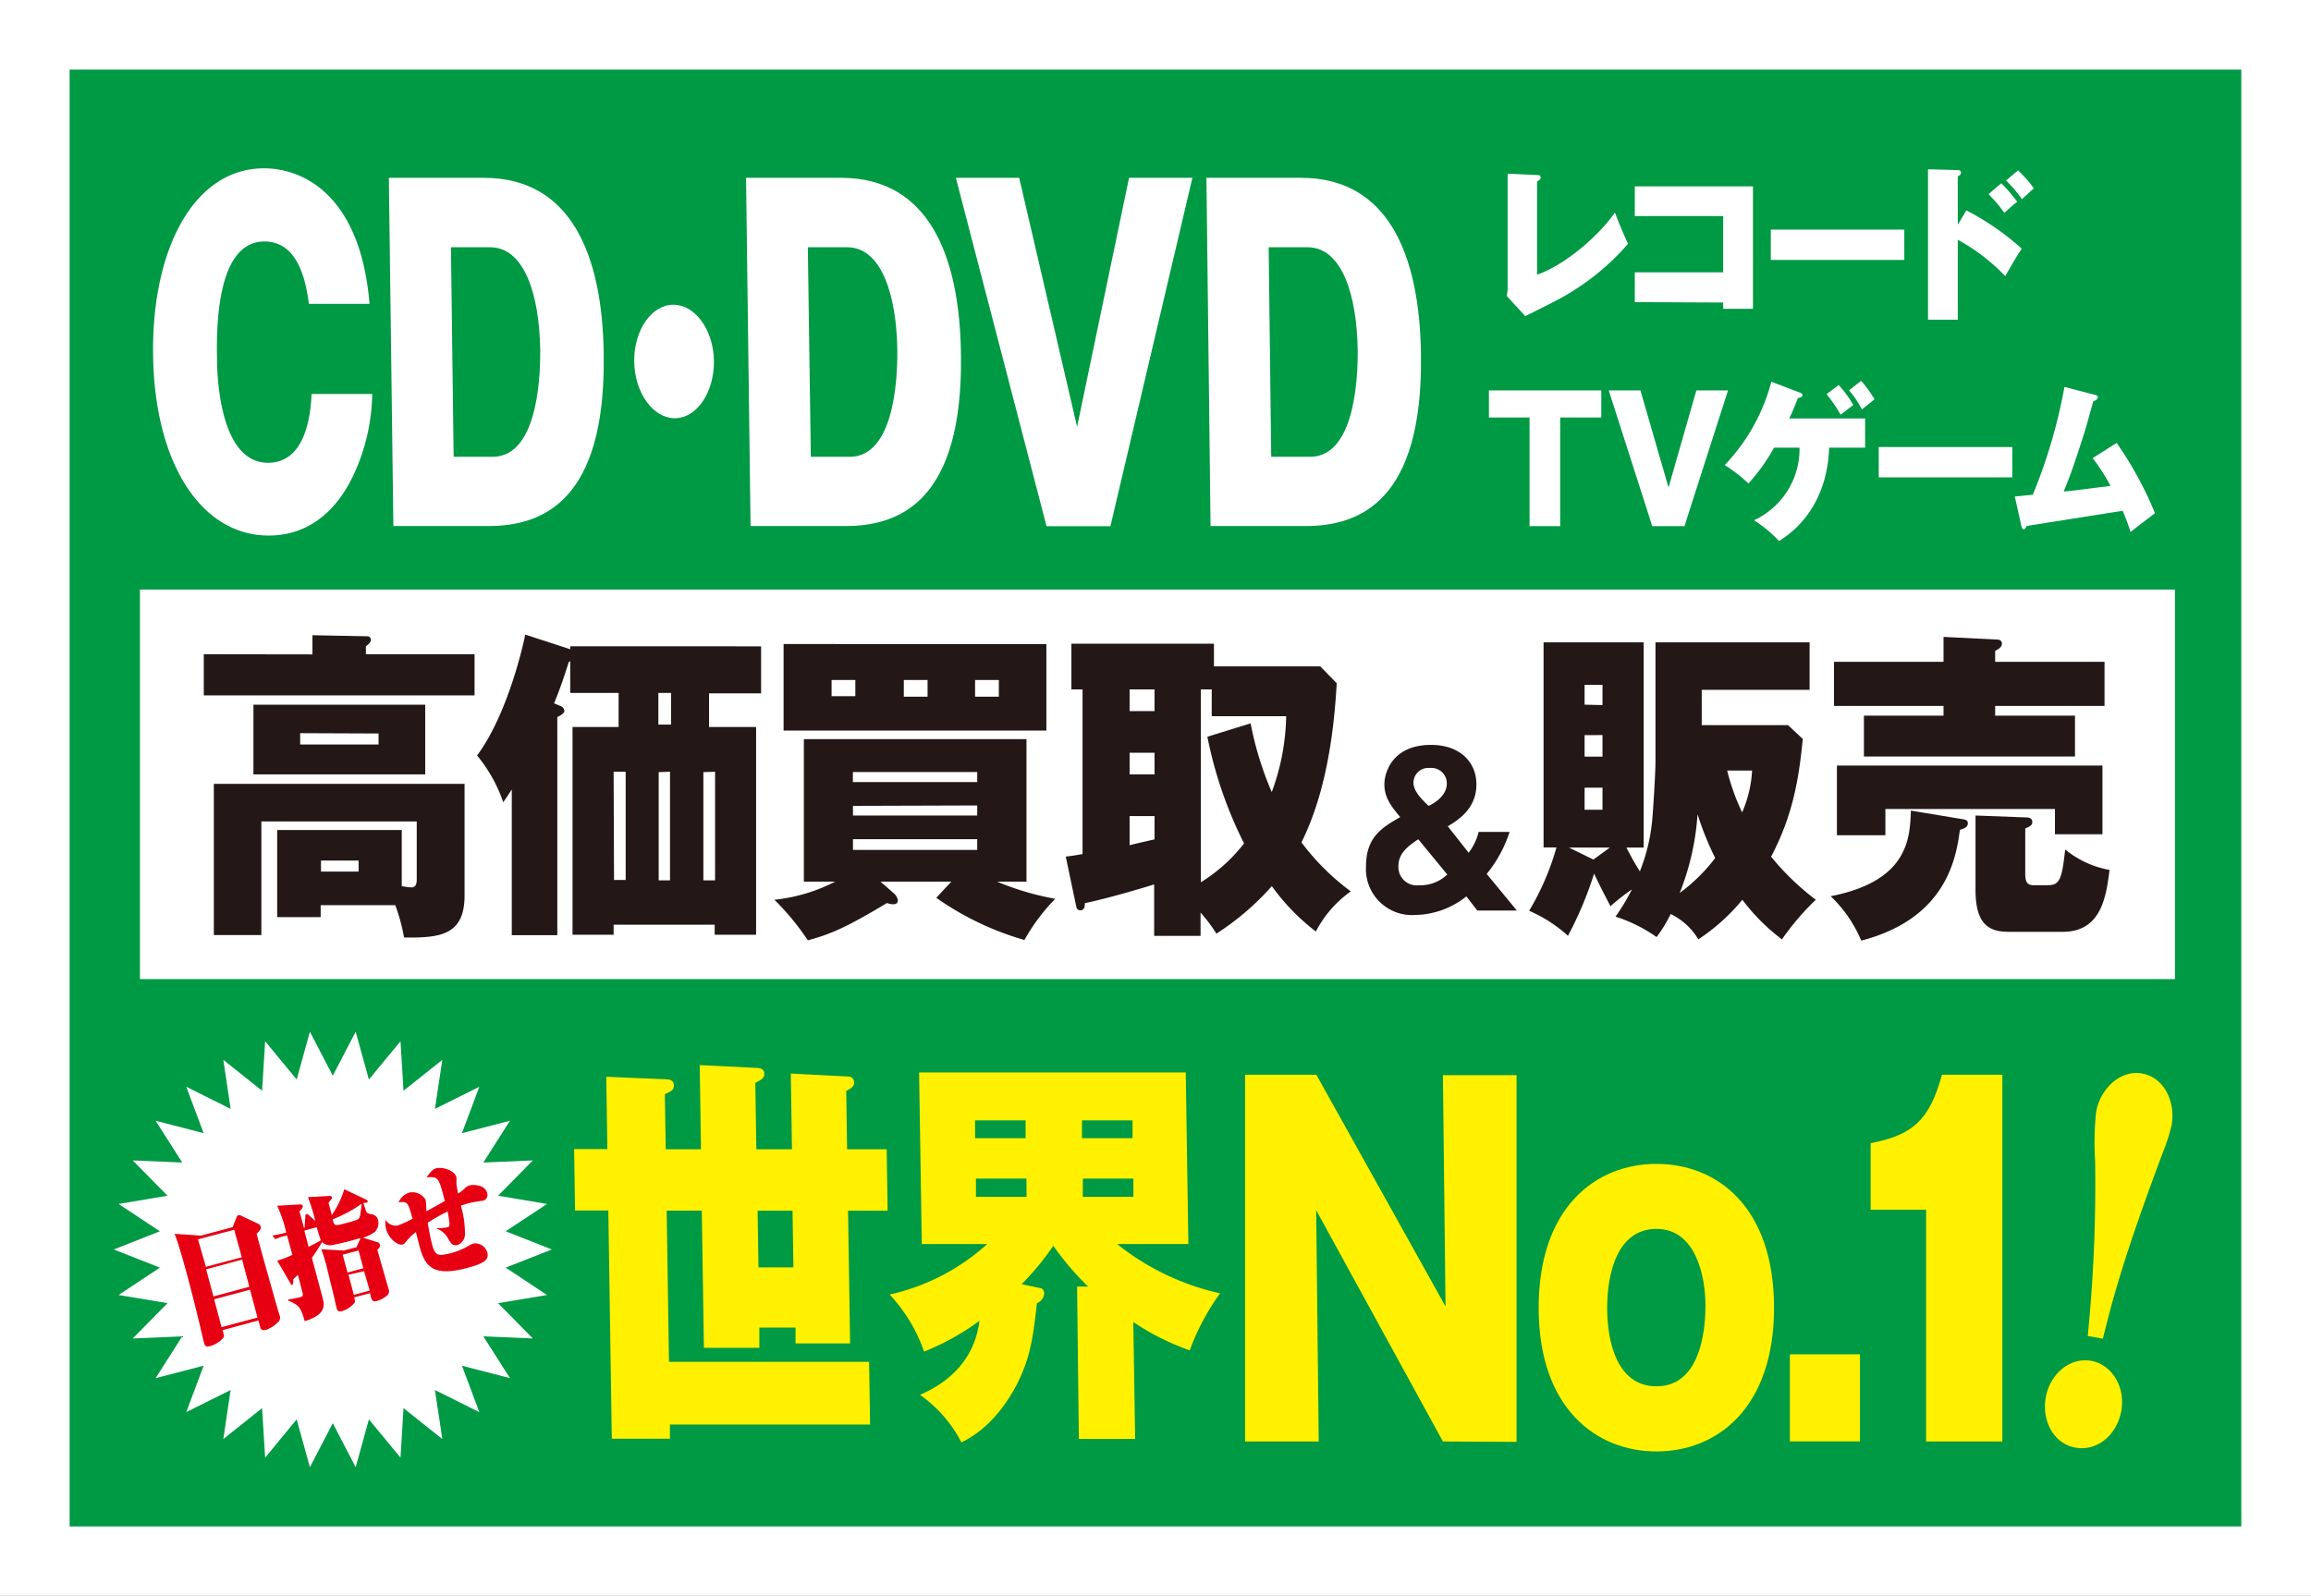 <svg xmlns="http://www.w3.org/2000/svg" viewBox="0 0 291.8 201.56"><rect x="0" y="0" width="291.8" height="201.56" fill="#333333" stroke="none"/><defs><style>.cls-1{fill:#094;}.cls-2{fill:#fff;}.cls-3{fill:#fff100;}.cls-4{fill:#231815;}.cls-5{fill:#e60012;}</style></defs><title>main</title><g id="レイヤー_2" data-name="レイヤー 2"><g id="レイヤー_1-2" data-name="レイヤー 1"><rect class="cls-1" x="4.39" y="4.39" width="283.02" height="192.78"/><path class="cls-2" d="M283,8.79v184H8.79V8.79H283M291.8,0H0V201.56H291.8V0Z"/><path class="cls-2" d="M39,38.38c-.73-6-3-7.88-5.6-7.88-5.46,0-6.12,8.76-6,14.66,0,3.12.56,13.29,6.44,13.29,5.07,0,5.41-6.89,5.5-8.69H47a25,25,0,0,1-2.44,10.39c-1.72,3.61-5,7.49-10.63,7.49-8.5,0-14.42-9.08-14.6-22.81-.18-13.51,5.23-23.57,14-23.57,4.92,0,12.19,3.34,13.33,17.12Z"/><path class="cls-2" d="M49.1,22.46h12c10.88,0,15,9.52,15.13,22.43.24,18.27-7.6,21.55-14.56,21.55h-12Zm8.18,35.23h4.93c6.15,0,6-11.87,6-13.46-.09-6.83-1.93-13-6.32-13H56.94Z"/><path class="cls-2" d="M90.15,45.66c0,3.93-2.17,7.16-4.94,7.16s-5.08-3.23-5.13-7.16,2.17-7.17,4.94-7.17S90.1,41.66,90.15,45.66Z"/><path class="cls-2" d="M94.2,22.46h12c10.89,0,15,9.52,15.14,22.43.23,18.27-7.61,21.55-14.57,21.55h-12Zm8.18,35.23h4.92c6.15,0,6-11.87,6-13.46-.09-6.83-1.94-13-6.32-13H102Z"/><path class="cls-2" d="M136,53.91l6.56-31.45h8l-10.35,44h-8.07l-11.45-44h8Z"/><path class="cls-2" d="M152.33,22.46h11.95c10.89,0,15,9.52,15.14,22.43.23,18.27-7.61,21.55-14.57,21.55h-12Zm8.18,35.23h4.92c6.15,0,6-11.87,6-13.46-.09-6.83-1.94-13-6.32-13h-4.92Z"/><path class="cls-3" d="M76.55,136l7.46.31c.51,0,1.07.1,1.08.76s-.42.77-1.14,1.13l.11,6.95h4.45l-.16-10.63,7.16.36c.68,0,1,.25,1,.76s-.34.72-1.14,1.13l.13,8.38H100l-.15-9.56,7,.36c.64,0,.94.15,1,.77,0,.46-.28.71-1,1.07l.11,7.36h5l.12,7.76h-5l.26,16.76h-6.89l0-2H95.88l0,2.56h-7l-.27-17.33H84.18L84.47,172h25.27l.12,7.92H84.59l0,1.79H77.25l-.44-28.82h-4.2l-.12-7.76h4.2Zm23.52,16.91H95.66l.11,7.16h4.41Z"/><path class="cls-3" d="M137.4,162.5a35.36,35.36,0,0,1-4.4-5.16,34.2,34.2,0,0,1-4,4.85l2.15.46c.3,0,.69.16.7.72a1.43,1.43,0,0,1-.92,1.22c-.49,4.4-.84,6.9-2.54,10.28-.51.91-2.71,5.26-7,7.3a16.55,16.55,0,0,0-5.23-6c6.46-2.81,7.25-7.56,7.52-9.35a31.88,31.88,0,0,1-7,3.89,20.24,20.24,0,0,0-4.35-7.21,27.18,27.18,0,0,0,12.33-6.38h-8.27l-.34-21.67h33.67l.33,21.67h-9a31.92,31.92,0,0,0,13,6.23,30.13,30.13,0,0,0-3.83,7.2,31.66,31.66,0,0,1-7.12-3.57l.23,14.76h-7.11L136,162.5Zm-7.9-21h-6.38l0,2.25h6.38Zm.11,7.36h-6.38l0,2.3h6.39Zm7-5.11H143l0-2.25h-6.38Zm.11,7.41h6.39l0-2.3h-6.38Z"/><rect class="cls-2" x="17.67" y="74.46" width="256.95" height="49.2"/><path class="cls-4" d="M39.45,82.65V80.23l6.94.13a.45.45,0,0,1,.44.49c0,.28-.41.61-.63.78v1H59.92v5.2H25.73v-5.2Zm11.28,29.27a11.25,11.25,0,0,0,1.22.16c.56,0,.67-.49.67-1v-7.33H33V118.1H27V99H58.66v14.09c0,5.11-3.19,5.36-7.64,5.32a23.57,23.57,0,0,0-1.11-4.09H40.49v1.51H35v-11H50.73ZM32,89H53.69v8.8H32Zm5.9,3.6v1.43H47.8V92.64Zm2.63,16.09v1.39h4.75v-1.39Z"/><path class="cls-4" d="M89.53,91.82h5.94v26.24H90.24v-1.27H77.48v1.27H72.29V91.82h5.82v-4.3H72v-4l-.18.08c-.34,1.06-.89,2.87-1.86,5.24l.82.33a.72.72,0,0,1,.48.61c0,.29-.41.57-.89.78v27.55H64.62V99.72c-.52.78-.71,1.07-1.08,1.6a18.78,18.78,0,0,0-3.3-5.9c4.12-5.57,6.05-15.06,6.08-15.27L72,82v-.37H96.1v5.94H89.53Zm-12,19.32H79V97.47H77.48Zm7.2-23.62h-1.6v4h1.6Zm-1.56,10v13.67H84.6V97.47Zm5.64,0v13.67h1.48V97.47Z"/><path class="cls-4" d="M120.12,111.35h-8.94l1.67,1.47a1.53,1.53,0,0,1,.52.86c0,.49-.37.53-.6.53a2.19,2.19,0,0,1-.77-.16c-5.12,3.07-7.09,3.93-10,4.71a32.4,32.4,0,0,0-4.22-5.12,21.63,21.63,0,0,0,7.67-2.29H101.5v-18h28.11v18H125.9a34.82,34.82,0,0,0,7.34,2.17,24.65,24.65,0,0,0-3.89,5.2,36.86,36.86,0,0,1-11.13-5.33Zm12-30V92.27H98.94V81.34ZM108,85.88h-3v2.05h3Zm15.39,12.9V97.51H107.69v1.27Zm-15.69,3V103h15.69v-1.27Zm0,4.21v1.35h15.69v-1.35Zm6.42-18h3V85.88h-3Zm9,0h3V85.88h-3Z"/><path class="cls-4" d="M168.78,86.29c-.48,8.85-2.07,15.31-4.45,20.1a29.84,29.84,0,0,0,6.23,6.19,14.24,14.24,0,0,0-4.41,5.07,27,27,0,0,1-5.56-5.73,33.52,33.52,0,0,1-7,6,19.41,19.41,0,0,0-2-2.66v2.94h-5.86v-6.5c-.63.2-5.26,1.63-8.75,2.37,0,.25,0,.9-.55.9s-.52-.49-.6-.78l-1.26-6c.63-.08,1-.12,2.12-.32V87.07h-1.41V81.3h18v2.86h13.42Zm-23,.78h-3.15v2.74h3.15Zm0,8h-3.15V97.8h3.15Zm0,8h-3.15v3.68c.6-.16,2.78-.65,3.15-.74Zm12.13-11.71a41.54,41.54,0,0,0,2.67,8.68,28.93,28.93,0,0,0,1.82-9.58H153V87.07h-1.37v24.36a20.6,20.6,0,0,0,5.45-4.91,52.67,52.67,0,0,1-4.63-13.47Z"/><path class="cls-4" d="M191.53,115h-5l-1.38-1.79a10.54,10.54,0,0,1-6.47,2.35,5.81,5.81,0,0,1-6.2-6.14c0-3.74,2.08-4.93,4.32-6.22-1-1.21-2-2.38-2-4.12,0-1.51,1-5,5.9-5,3.62,0,5.72,2.15,5.72,5,0,3.11-2.4,4.55-3.61,5.28l2.63,3.34a7,7,0,0,0,1.26-2.63h3.91a16.28,16.28,0,0,1-2.89,5.31Zm-12.45-9c-1.51,1-2.51,1.87-2.51,3.41a2.31,2.31,0,0,0,2.58,2.4,4.92,4.92,0,0,0,3.59-1.36Zm3.6-7a1.94,1.94,0,0,0-2.15-2,1.87,1.87,0,0,0-2.06,1.85c0,.73.45,1.59,1.92,2.93C181.42,101.31,182.68,100.32,182.68,99Z"/><path class="cls-4" d="M227.63,93.33c-.52,5.37-1.34,9.79-4,14.87a32.76,32.76,0,0,0,5.64,5.44,33.17,33.17,0,0,0-4.27,5,25,25,0,0,1-5-5,24.91,24.91,0,0,1-5.56,5,8.25,8.25,0,0,0-3.49-3.2,17.26,17.26,0,0,1-1.78,2.91,18.87,18.87,0,0,0-5.19-2.58,26.08,26.08,0,0,0,2.08-3.44,25.39,25.39,0,0,0-2.71,2.13c-.85-1.64-1.29-2.46-2.07-4.13a45.5,45.5,0,0,1-3.3,7.86,18,18,0,0,0-4.9-3.16,33.09,33.09,0,0,0,3.45-8h-1.63V81.13h12.64v25.92h-2.18c.51,1,1.11,2.09,1.7,3a23.12,23.12,0,0,0,1.52-6.1c.15-1.35.45-6.39.45-7.78V81.13h19.46v6H214.87v4.46h10.9Zm-24.36,13.72h-5.16l3.08,1.51Zm-.93-18V86.5h-2.26V89Zm-2.26,3.8v2.71h2.26V92.84Zm0,6.64v2.78h2.26V99.48Zm12,13.3a22,22,0,0,0,4.49-4.42,38.81,38.81,0,0,1-2.23-5.53A32.56,32.56,0,0,1,212.09,112.78Zm6-15.47a27.85,27.85,0,0,0,1.89,5.28,15.11,15.11,0,0,0,1.26-5.28Z"/><path class="cls-4" d="M247.73,103.45c.56.08.74.2.74.53s-.18.61-1,.82c-.45,3.27-1.52,11.17-12.46,14a16.65,16.65,0,0,0-3.86-5.61c9.91-1.93,10-7.45,10.13-10.81Zm18-19.86v5.57H251.92v1.23H262v5.16H235.35V90.39H245.4V89.16H231.57V83.59H245.4V80.44l6.63.33c.56,0,.74.2.74.53s-.25.61-.85.9v1.39Zm-.26,13.1v8.68h-6v-3.19H238.06v3.31h-6.12v-8.8Zm-9.64,6.55c.48,0,.78.17.78.58s-.3.57-.89.81v5.57c0,.74,0,1.6,1,1.6h1.85c1.48,0,1.78-.7,2.19-4.51a12.2,12.2,0,0,0,5.6,2.58c-.41,3.28-1,7.82-5.9,7.82H253.7c-2.26,0-4.26-.61-4.26-5.28V103Z"/><polygon class="cls-2" points="42.02 135.86 44.91 130.31 46.58 136.34 50.57 131.51 50.95 137.76 55.85 133.86 54.92 140.05 60.52 137.26 58.33 143.12 64.39 141.55 61.03 146.83 67.28 146.56 62.89 151.02 69.07 152.06 63.85 155.51 69.67 157.81 63.85 160.1 69.07 163.56 62.89 164.59 67.28 169.05 61.03 168.78 64.39 174.06 58.33 172.49 60.52 178.35 54.92 175.56 55.85 181.75 50.95 177.85 50.57 184.1 46.58 179.27 44.91 185.31 42.02 179.75 39.13 185.31 37.46 179.27 33.48 184.1 33.09 177.85 28.2 181.75 29.12 175.56 23.52 178.35 25.71 172.49 19.65 174.06 23.01 168.78 16.76 169.05 21.15 164.59 14.97 163.56 20.19 160.1 14.37 157.81 20.19 155.51 14.97 152.06 21.15 151.02 16.76 146.56 23.01 146.83 19.65 141.55 25.71 143.12 23.52 137.26 29.12 140.05 28.2 133.86 33.09 137.76 33.48 131.51 37.46 136.34 39.13 130.31 42.02 135.86"/><path class="cls-5" d="M32.4,155.83c.42,1.59,2.29,8.26,2.66,9.48,0,.14.23.73.26.86a.75.75,0,0,1-.28.88,3.8,3.8,0,0,1-1.45.91c-.52.14-.66-.1-.73-.31l-.22-.88L28.11,168c.2.75.22.82.06,1a3.4,3.4,0,0,1-1.6,1c-.6.16-.7,0-.83-.48-.06-.24-.16-.64-.21-.89-.37-1.62-1.26-5.2-1.72-6.91-.41-1.55-1.24-4.6-1.77-5.89l3.33.23,4-1.07.5-1.25a.33.33,0,0,1,.22-.26.54.54,0,0,1,.39.08l2.11,1a.44.44,0,0,1,.3.32C33,155.19,32.89,155.36,32.4,155.83Zm-2.83-.51L25,156.53,26,160l4.53-1.21Zm1,3.77-4.54,1.22.92,3.43,4.53-1.22Zm1,3.8-4.53,1.21.94,3.52,4.53-1.21Z"/><path class="cls-5" d="M47.36,155.56a4.54,4.54,0,0,1-2.16.89,30.35,30.35,0,0,1-3.17.78,1.39,1.39,0,0,1-1.36-.37,22.33,22.33,0,0,1-1.29,2l1.34,5c.24.9.55,2.16-2.24,3-.57-1.95-.8-2-2.09-2.61l0-.12c.29-.05,1-.17,1.38-.26.54-.15.54-.21.38-.8s-.24-1-.54-2.07c-.34.35-.43.44-.59.58,0,.57,0,.64-.15.68s-.09,0-.2-.18L35,159.22a12.44,12.44,0,0,0,1.92-.73c-.07-.26-.47-1.71-.68-2.45l-.36.09a4.77,4.77,0,0,0-1.12.39l-.36-.48a17.46,17.46,0,0,0,1.74-.36A16.44,16.44,0,0,0,35,152.29l2.83-.17c.15,0,.34,0,.39.19s-.07.34-.42.68c.11.33.5,1.78.58,2.09l.07,0,.11-1.48c0-.12,0-.21.16-.24s.16,0,.28.12l.82.72a29.4,29.4,0,0,0-.93-3l2.68-.15c.15,0,.28,0,.32.14s0,.25-.41.71l.41,1.55a11.06,11.06,0,0,0,1.58-3.25l2.76,1.31c.13.06.17.08.19.18s0,.17-.16.22a2.06,2.06,0,0,1-.4,0h0c.07.16.29.83.34,1,.14.34.23.35.79.47a.94.94,0,0,1,.75.71A1.61,1.61,0,0,1,47.36,155.56ZM40,155l-1.57.42.53,2.05c.48-.23,1.15-.57,1.55-.82A16.24,16.24,0,0,1,40,155Zm7.64,2.81c.21.8,1.4,4.92,1.43,5a.72.72,0,0,1-.16.79,3.48,3.48,0,0,1-1.38.73c-.5.13-.62-.11-.81-1l-2,.53c.13.47.15.56,0,.73a3.24,3.24,0,0,1-1.5,1c-.57.16-.65-.16-.72-.39s-.21-.95-.25-1.1c-.48-2-.63-2.58-1-4.11a20.71,20.71,0,0,0-.68-2.21l2.85.16,1.59-.42.45-1a.29.29,0,0,1,.18-.18.74.74,0,0,1,.24,0l1.79.55a.35.35,0,0,1,.27.25C48.07,157.37,47.94,157.57,47.68,157.83ZM42,154l.06.23c.16.56.27.61,1.42.3,1.31-.35,1.69-.45,1.83-.63s.18-.36.36-1.87A16.88,16.88,0,0,1,42,154Zm3.27,3.94-2,.53.61,2.25,2-.54Zm.7,2.61L44,161l.68,2.54,2-.54Z"/><path class="cls-5" d="M61.07,151.63l-1,.15a8.41,8.41,0,0,0-1,.22l-.88.27a12.57,12.57,0,0,1,.52,3.66,1.45,1.45,0,0,1-.94,1.31c-.61.17-.86-.26-1.1-.65a2.94,2.94,0,0,0-1.54-1.44v-.06a5,5,0,0,0,1.34-.08c.3-.08.31-.12.25-.81-.06-.41-.11-.74-.2-1.19A22,22,0,0,0,54,154.44c.16.91.35,1.95.59,2.85.39,1.45.91,1.31,2.27,1a8.68,8.68,0,0,0,2.4-1,2.25,2.25,0,0,1,.52-.23,1.59,1.59,0,0,1,1.74,1.09c.25.91-.23,1.38-2.56,2-4.34,1.16-5.33-.24-6-2.8-.07-.27-.38-1.49-.45-1.73a6.42,6.42,0,0,0-1.17,1.11c-.2.26-.28.38-.51.45-.59.15-1.74-.71-2.07-1.92a3.2,3.2,0,0,1-.07-1.2,1.48,1.48,0,0,0,1.54.72,15.77,15.77,0,0,0,1.86-.85c-.56-2.08-.63-2.21-1.77-2.08a2.3,2.3,0,0,1,1.33-1.22,1.92,1.92,0,0,1,2.1.93,11.64,11.64,0,0,1,.08,1.43l2.33-1.29c-.73-3-.84-3.13-2.3-3,.69-1,1-1.08,1.2-1.14.85-.22,2.34.27,2.57,1.12a6.77,6.77,0,0,1,0,.78c0,.2.18,1.1.2,1.29a4.82,4.82,0,0,0,.85-.65,1.57,1.57,0,0,1,.64-.4s1.85-.3,2.2,1A.76.76,0,0,1,61.07,151.63Z"/><path class="cls-2" d="M194.08,22.11c.2,0,.45,0,.45.3s-.29.41-.45.49V34.69c3.76-1.32,7.89-5.07,9.83-7.84.39,1,.89,2.32,1.66,3.94a31.09,31.09,0,0,1-9.76,7.52c-.53.28-2.77,1.39-3.22,1.62l-2.34-2.55a5.46,5.46,0,0,0,.11-1.16V21.94Z"/><path class="cls-2" d="M206.42,38.16V34.39h11.16v-7.1H206.42V23.54h14.92V39h-3.76v-.79Z"/><path class="cls-2" d="M240.45,29v3.83H223.59V29Z"/><path class="cls-2" d="M248.28,26.57a33,33,0,0,1,7,4.84c-.53.74-1.69,2.75-2.08,3.47a24.66,24.66,0,0,0-6-4.6v10.1h-3.76v-19l3.76.1c.09,0,.4,0,.4.32s-.27.41-.4.47v6.12Zm4.42-3.43a20.77,20.77,0,0,1,2,2.34c-.58.45-1.27,1.09-1.62,1.41a17.23,17.23,0,0,0-2-2.37Zm2.11-1.62a14.91,14.91,0,0,1,2,2.28c-.29.23-.5.44-1.51,1.36a15.55,15.55,0,0,0-2-2.36Z"/><path class="cls-2" d="M197,66.45h-3.87V52.73H188V49.31h14.19v3.42H197Z"/><path class="cls-2" d="M210.68,61.57l3.51-12.26h4l-5.5,17.14h-4.07l-5.49-17.14h4Z"/><path class="cls-2" d="M224,56.54a23.64,23.64,0,0,1-3.23,4.52,19.48,19.48,0,0,0-3-2.32,24.07,24.07,0,0,0,5.89-10.53l3.62,1.38c.21.09.31.13.31.32s-.27.34-.58.36a27.75,27.75,0,0,1-1.09,2.58h9.58v3.69h-4.54c-.25,7-4.05,10.4-6.33,11.79a16.29,16.29,0,0,0-3.16-2.62,9.93,9.93,0,0,0,5.75-9.17Zm8.16-7.91A13.52,13.52,0,0,1,234,51.15c-.25.21-1.37,1.06-1.59,1.23a18.83,18.83,0,0,0-1.78-2.6ZM235,48.1a14.47,14.47,0,0,1,1.69,2.34c-.39.3-1.16.92-1.59,1.28a12.88,12.88,0,0,0-1.63-2.43Z"/><path class="cls-2" d="M254.08,56.46v3.83H237.22V56.46Z"/><path class="cls-2" d="M267.26,55.94a45.76,45.76,0,0,1,4.84,8.87c-.48.39-2.65,2-3.08,2.39a28.64,28.64,0,0,0-1-2.69l-12.13,1.92c-.13.26-.19.41-.37.41s-.25-.22-.29-.41l-.83-3.73c.19,0,2-.19,2.27-.21a67.26,67.26,0,0,0,4-13.62l3.86,1c.25.06.36.15.36.32s-.29.4-.58.51c-.17.57-.89,3.2-1.06,3.73-1.19,3.79-1.9,5.8-2.68,7.65,1-.1,1.13-.1,1.44-.15.69-.08,3.83-.49,4.47-.55a22.49,22.49,0,0,0-2.25-3.52Z"/><path class="cls-3" d="M182.19,182.06l-16-29.21.32,29.21h-9.3V135.74h9L182.52,165l-.33-29.21h9.3v46.32Z"/><path class="cls-3" d="M224,165.18c0,12.73-7.26,18.14-14.84,18.14s-14.88-5.41-14.88-18.14S201.52,147,209.15,147,224,152.39,224,165.18Zm-14.84,9.91c6,0,6.18-8.3,6.18-10.2,0-3.69-1.21-9.68-6.18-9.68s-6.23,5.65-6.23,10S204.22,175.09,209.15,175.09Z"/><path class="cls-3" d="M234.85,171.05v11H226v-11Z"/><path class="cls-3" d="M243.2,182.06V152.79h-7v-8.41c5.25-1,7.44-2.88,9-8.64h7.63v46.32Z"/><path class="cls-3" d="M258.31,176.49c.54-3,3.08-5.08,5.71-4.62s4.36,3.28,3.83,6.3-3,5.15-5.77,4.67S257.79,179.46,258.31,176.49Zm5.3-7.75a193.67,193.67,0,0,0,.93-22.16,36.73,36.73,0,0,1,.13-6.15c.5-2.85,3-5.34,5.79-4.85s4.26,3.56,3.74,6.53a23.28,23.28,0,0,1-1.07,3.36c-5.09,13.53-6.51,19.15-7.61,23.61Z"/></g></g></svg>